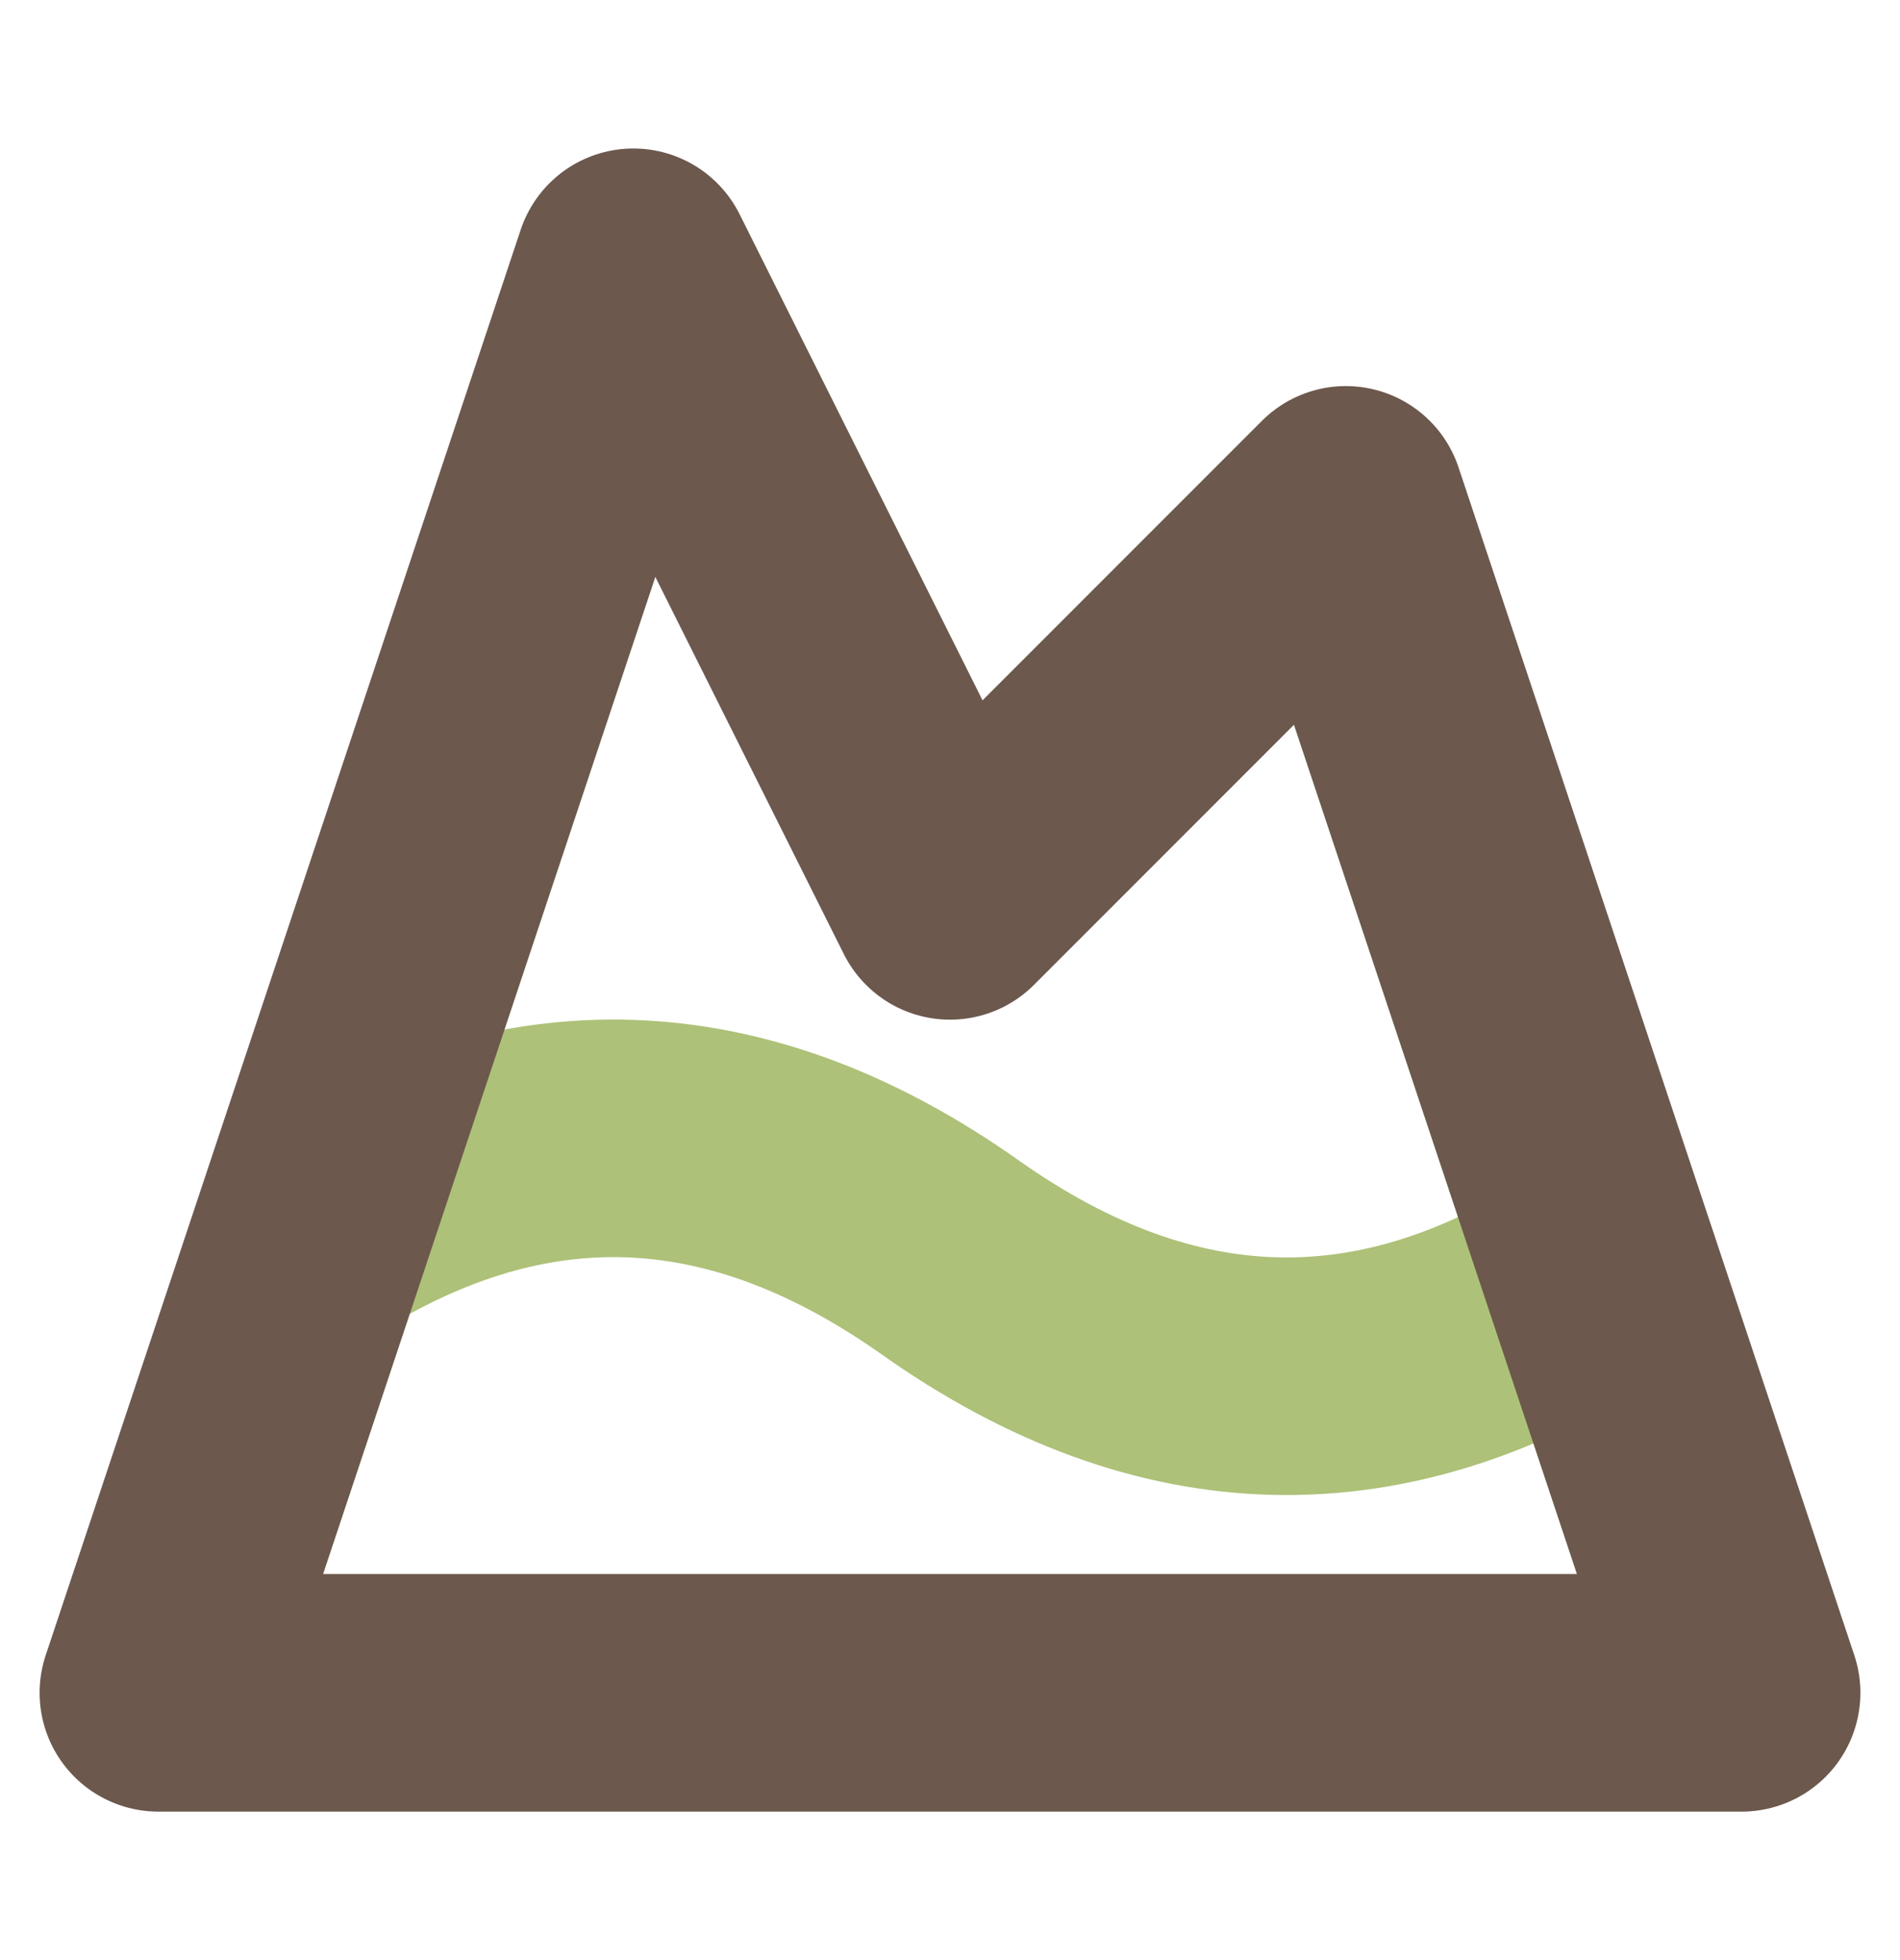 <svg width="32" height="33" viewBox="0 0 32 33" fill="none" xmlns="http://www.w3.org/2000/svg">
<path d="M5.52 20.607C9.013 18.513 12.507 18.7 16 21.167C19.653 23.753 23.32 23.833 26.973 21.42" stroke="#ADC178" stroke-width="4" stroke-linecap="round" stroke-linejoin="round"/>
<path d="M10.667 4.5L16 15.167L22.667 8.5L29.333 28.5H2.667L10.667 4.5Z" stroke="#6C584C" stroke-width="4" stroke-linecap="round" stroke-linejoin="round"/>
</svg>
